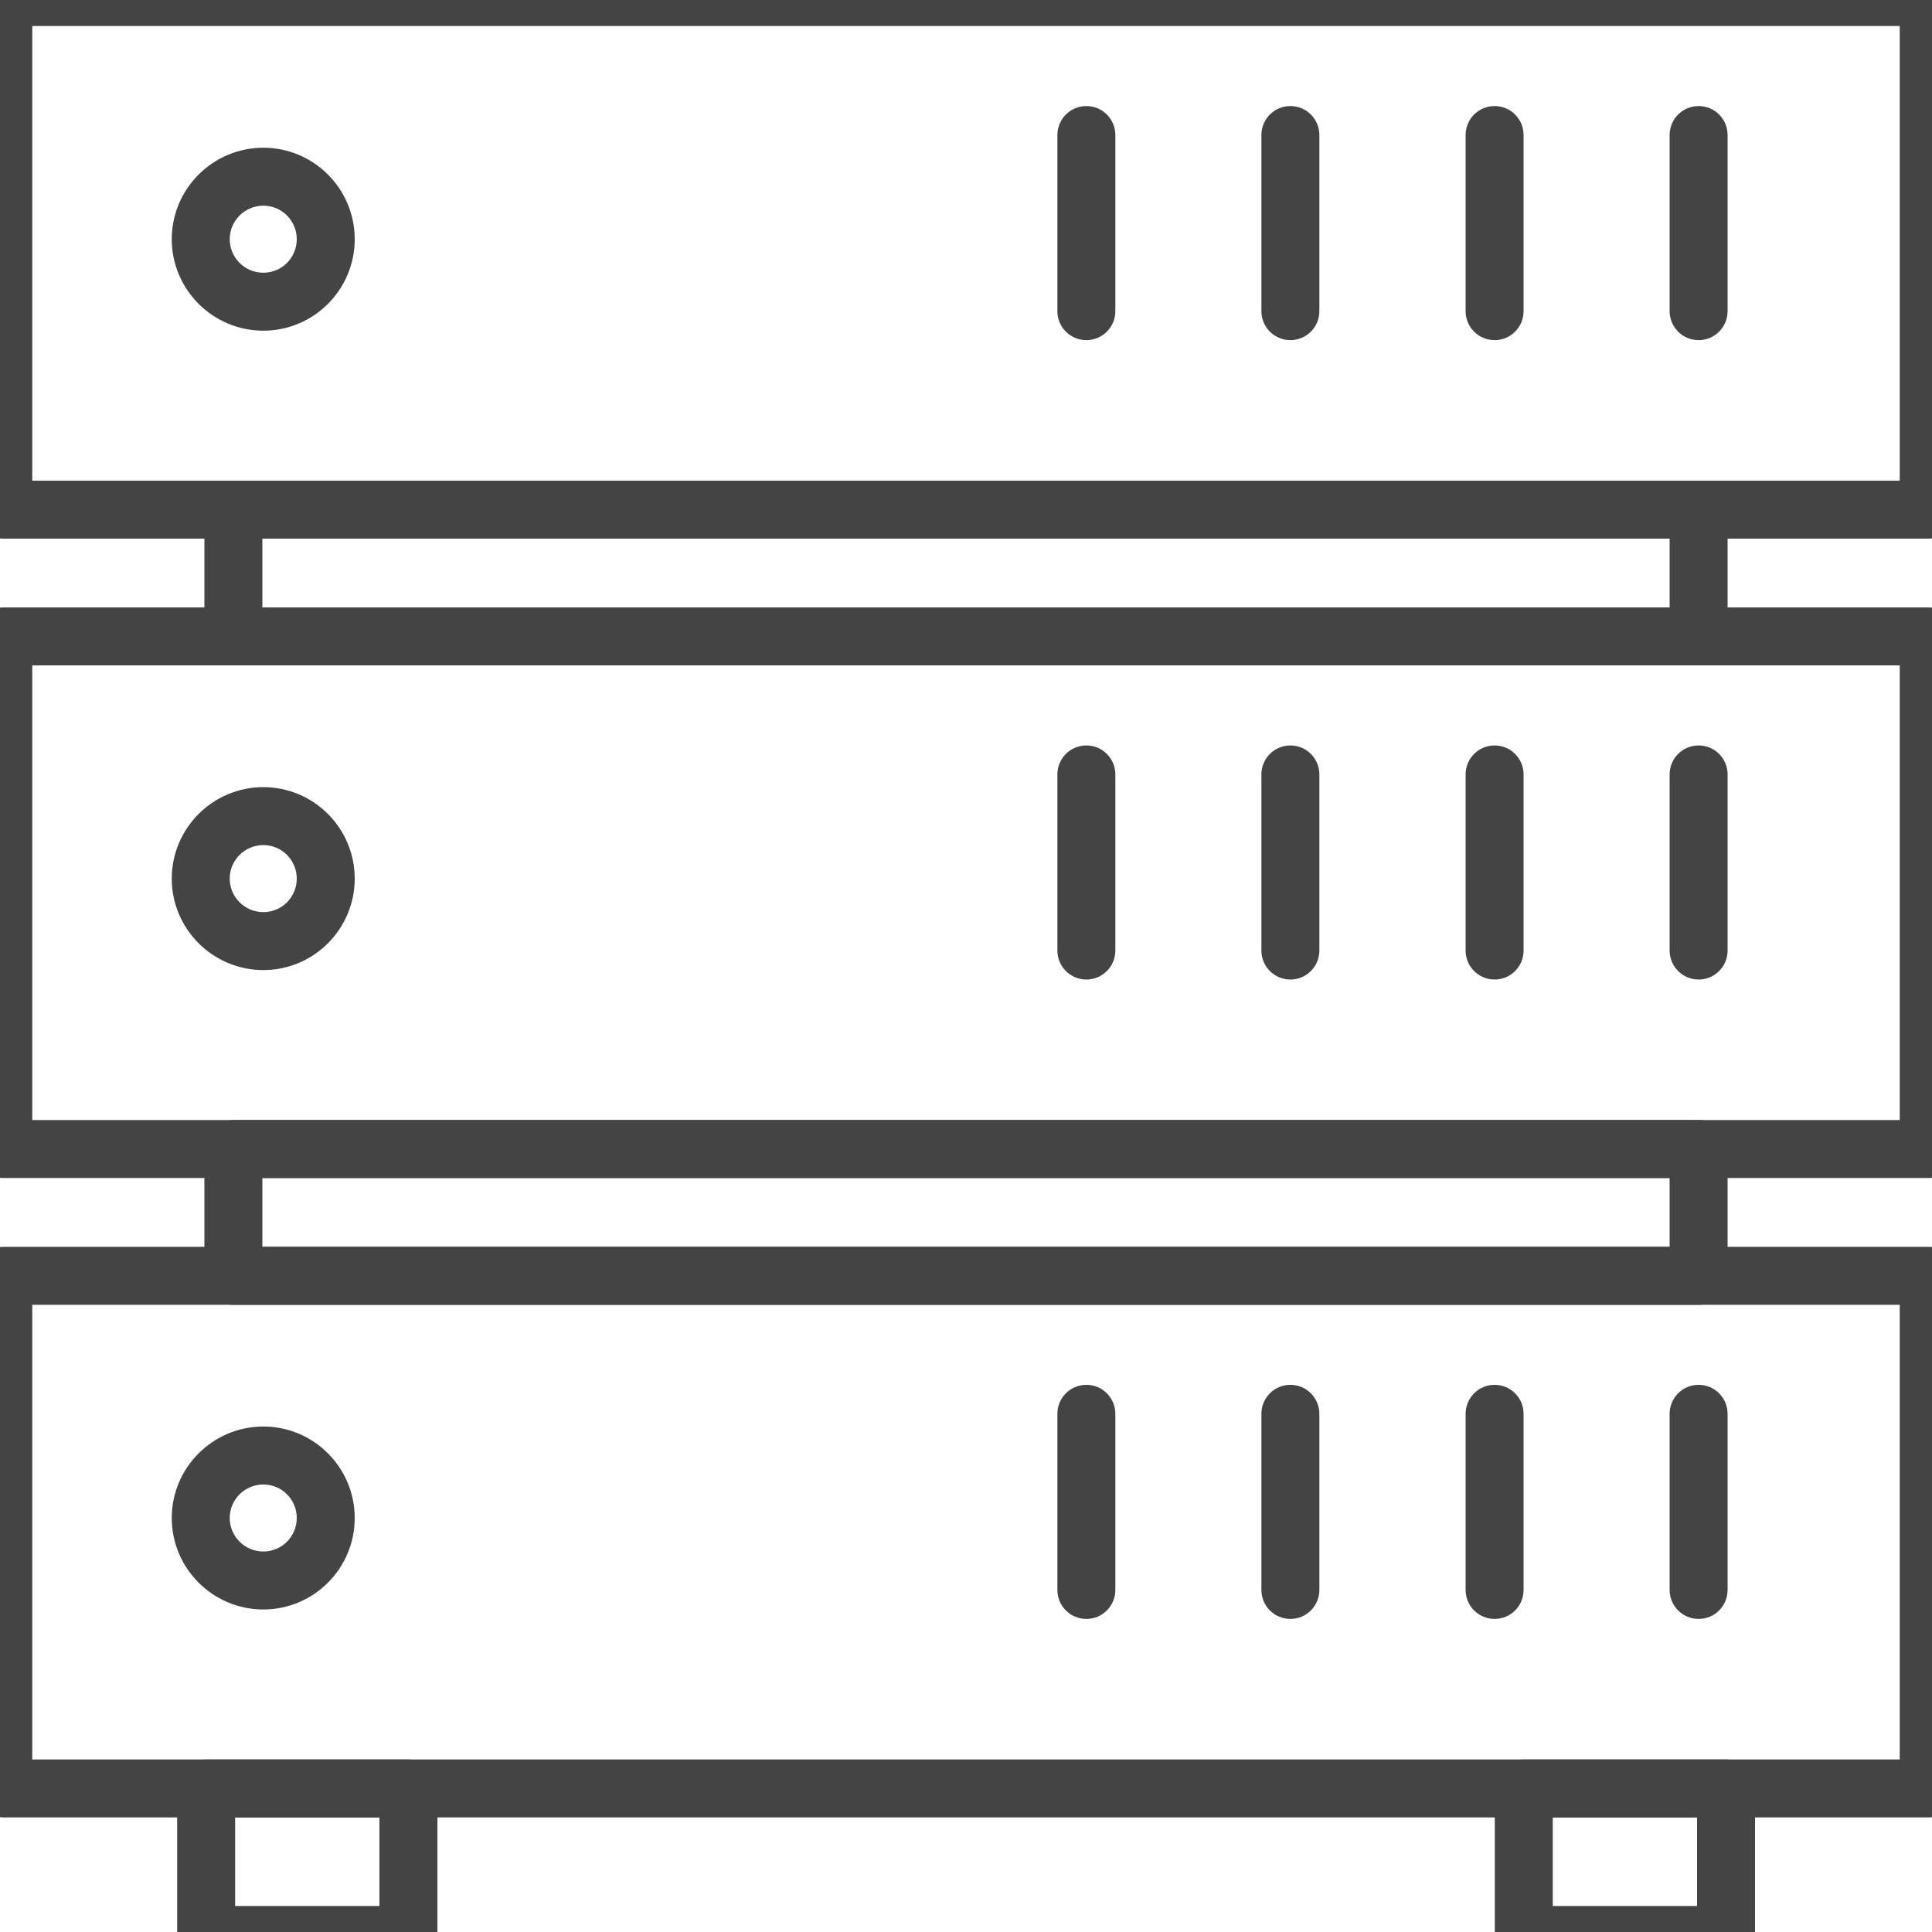 <?xml version="1.0" encoding="UTF-8" standalone="no"?>
<!DOCTYPE svg PUBLIC "-//W3C//DTD SVG 1.1//EN" "http://www.w3.org/Graphics/SVG/1.1/DTD/svg11.dtd">
<svg width="100%" height="100%" viewBox="0 0 100 100" version="1.1" xmlns="http://www.w3.org/2000/svg" xmlns:xlink="http://www.w3.org/1999/xlink" xml:space="preserve" xmlns:serif="http://www.serif.com/" style="fill-rule:evenodd;clip-rule:evenodd;stroke-linejoin:round;stroke-miterlimit:2;">
    <g>
        <g transform="matrix(1,0,0,1,-3066.34,-592.637)">
            <path d="M3079.97,603.283C3079.01,603.283 3078.23,604.062 3078.23,605.018C3078.23,605.975 3079.01,606.753 3079.97,606.753C3080.93,606.753 3081.7,605.975 3081.7,605.018C3081.7,604.062 3080.93,603.283 3079.97,603.283ZM3079.97,609.753C3077.36,609.753 3075.23,607.629 3075.23,605.018C3075.23,602.407 3077.36,600.283 3079.97,600.283C3082.58,600.283 3084.7,602.407 3084.7,605.018C3084.7,607.629 3082.58,609.753 3079.97,609.753Z" style="fill:rgb(68,68,68);fill-rule:nonzero;"/>
        </g>
        <g transform="matrix(1,0,0,1,-3066.34,-592.637)">
            <path d="M3122.57,610.242C3121.74,610.242 3121.07,609.571 3121.07,608.742L3121.07,599.626C3121.07,598.797 3121.74,598.126 3122.57,598.126C3123.4,598.126 3124.07,598.797 3124.07,599.626L3124.07,608.742C3124.07,609.571 3123.4,610.242 3122.57,610.242Z" style="fill:rgb(68,68,68);fill-rule:nonzero;"/>
        </g>
        <g transform="matrix(1,0,0,1,-3066.34,-592.637)">
            <path d="M3133.13,610.242C3132.3,610.242 3131.63,609.571 3131.63,608.742L3131.63,599.626C3131.63,598.797 3132.3,598.126 3133.13,598.126C3133.96,598.126 3134.63,598.797 3134.63,599.626L3134.63,608.742C3134.63,609.571 3133.96,610.242 3133.13,610.242Z" style="fill:rgb(68,68,68);fill-rule:nonzero;"/>
        </g>
        <g transform="matrix(1,0,0,1,-3066.34,-592.637)">
            <path d="M3143.7,610.242C3142.87,610.242 3142.2,609.571 3142.2,608.742L3142.2,599.626C3142.2,598.797 3142.87,598.126 3143.7,598.126C3144.53,598.126 3145.2,598.797 3145.2,599.626L3145.2,608.742C3145.2,609.571 3144.53,610.242 3143.7,610.242Z" style="fill:rgb(68,68,68);fill-rule:nonzero;"/>
        </g>
        <g transform="matrix(1,0,0,1,-3066.34,-592.637)">
            <path d="M3154.26,610.242C3153.43,610.242 3152.76,609.571 3152.76,608.742L3152.76,599.626C3152.76,598.797 3153.43,598.126 3154.26,598.126C3155.09,598.126 3155.76,598.797 3155.76,599.626L3155.76,608.742C3155.76,609.571 3155.09,610.242 3154.26,610.242Z" style="fill:rgb(68,68,68);fill-rule:nonzero;"/>
        </g>
        <g transform="matrix(1,0,0,1,-3066.34,-592.637)">
            <path d="M3079.97,636.379C3079.01,636.379 3078.23,637.157 3078.23,638.114C3078.23,639.07 3079.01,639.848 3079.97,639.848C3080.93,639.848 3081.7,639.07 3081.7,638.114C3081.7,637.157 3080.93,636.379 3079.97,636.379ZM3079.97,642.848C3077.36,642.848 3075.23,640.724 3075.23,638.114C3075.23,635.503 3077.36,633.379 3079.97,633.379C3082.58,633.379 3084.7,635.503 3084.7,638.114C3084.7,640.724 3082.58,642.848 3079.97,642.848Z" style="fill:rgb(68,68,68);fill-rule:nonzero;"/>
        </g>
        <g transform="matrix(1,0,0,1,-3066.34,-592.637)">
            <path d="M3122.57,643.337C3121.74,643.337 3121.07,642.666 3121.07,641.837L3121.07,632.721C3121.07,631.892 3121.74,631.221 3122.57,631.221C3123.4,631.221 3124.07,631.892 3124.07,632.721L3124.07,641.837C3124.07,642.666 3123.4,643.337 3122.57,643.337Z" style="fill:rgb(68,68,68);fill-rule:nonzero;"/>
        </g>
        <g transform="matrix(1,0,0,1,-3066.34,-592.637)">
            <path d="M3133.13,643.337C3132.3,643.337 3131.63,642.666 3131.63,641.837L3131.63,632.721C3131.63,631.892 3132.3,631.221 3133.13,631.221C3133.96,631.221 3134.63,631.892 3134.63,632.721L3134.63,641.837C3134.63,642.666 3133.96,643.337 3133.13,643.337Z" style="fill:rgb(68,68,68);fill-rule:nonzero;"/>
        </g>
        <g transform="matrix(1,0,0,1,-3066.34,-592.637)">
            <path d="M3143.7,643.337C3142.87,643.337 3142.2,642.666 3142.2,641.837L3142.2,632.721C3142.2,631.892 3142.87,631.221 3143.7,631.221C3144.53,631.221 3145.2,631.892 3145.2,632.721L3145.2,641.837C3145.2,642.666 3144.53,643.337 3143.7,643.337Z" style="fill:rgb(68,68,68);fill-rule:nonzero;"/>
        </g>
        <g transform="matrix(1,0,0,1,-3066.34,-592.637)">
            <path d="M3154.26,643.337C3153.43,643.337 3152.76,642.666 3152.76,641.837L3152.76,632.721C3152.76,631.892 3153.43,631.221 3154.26,631.221C3155.09,631.221 3155.76,631.892 3155.76,632.721L3155.76,641.837C3155.76,642.666 3155.09,643.337 3154.26,643.337Z" style="fill:rgb(68,68,68);fill-rule:nonzero;"/>
        </g>
        <g transform="matrix(1,0,0,1,-3066.34,-592.637)">
            <path d="M3079.97,669.474C3079.01,669.474 3078.23,670.252 3078.23,671.209C3078.23,672.165 3079.01,672.943 3079.97,672.943C3080.93,672.943 3081.7,672.165 3081.7,671.209C3081.7,670.252 3080.93,669.474 3079.97,669.474ZM3079.97,675.943C3077.36,675.943 3075.23,673.819 3075.23,671.209C3075.23,668.598 3077.36,666.474 3079.97,666.474C3082.58,666.474 3084.7,668.598 3084.7,671.209C3084.7,673.819 3082.58,675.943 3079.97,675.943Z" style="fill:rgb(68,68,68);fill-rule:nonzero;"/>
        </g>
        <g transform="matrix(1,0,0,1,-3066.34,-592.637)">
            <path d="M3122.57,676.432C3121.74,676.432 3121.07,675.761 3121.07,674.932L3121.07,665.816C3121.07,664.988 3121.74,664.316 3122.57,664.316C3123.4,664.316 3124.07,664.988 3124.07,665.816L3124.07,674.932C3124.07,675.761 3123.4,676.432 3122.57,676.432Z" style="fill:rgb(68,68,68);fill-rule:nonzero;"/>
        </g>
        <g transform="matrix(1,0,0,1,-3066.34,-592.637)">
            <path d="M3133.13,676.432C3132.3,676.432 3131.63,675.761 3131.63,674.932L3131.63,665.816C3131.63,664.988 3132.3,664.316 3133.13,664.316C3133.96,664.316 3134.63,664.988 3134.63,665.816L3134.63,674.932C3134.63,675.761 3133.96,676.432 3133.13,676.432Z" style="fill:rgb(68,68,68);fill-rule:nonzero;"/>
        </g>
        <g transform="matrix(1,0,0,1,-3066.34,-592.637)">
            <path d="M3143.7,676.432C3142.87,676.432 3142.2,675.761 3142.2,674.932L3142.2,665.816C3142.2,664.988 3142.87,664.316 3143.7,664.316C3144.53,664.316 3145.2,664.988 3145.2,665.816L3145.2,674.932C3145.2,675.761 3144.53,676.432 3143.7,676.432Z" style="fill:rgb(68,68,68);fill-rule:nonzero;"/>
        </g>
        <g transform="matrix(1,0,0,1,-3066.34,-592.637)">
            <path d="M3154.26,676.432C3153.43,676.432 3152.76,675.761 3152.76,674.932L3152.76,665.816C3152.76,664.988 3153.43,664.316 3154.26,664.316C3155.09,664.316 3155.76,664.988 3155.76,665.816L3155.76,674.932C3155.76,675.761 3155.09,676.432 3154.26,676.432Z" style="fill:rgb(68,68,68);fill-rule:nonzero;"/>
        </g>
        <g transform="matrix(1,0,0,1,-3066.34,-592.637)">
            <path d="M3068.01,617.516L3164.67,617.516L3164.67,593.983L3068.01,593.983L3068.01,617.516ZM3166.17,620.516L3066.51,620.516C3065.68,620.516 3065.01,619.844 3065.01,619.016L3065.01,592.483C3065.01,591.655 3065.68,590.983 3066.51,590.983L3166.17,590.983C3167,590.983 3167.67,591.655 3167.67,592.483L3167.67,619.016C3167.67,619.844 3167,620.516 3166.17,620.516Z" style="fill:rgb(68,68,68);fill-rule:nonzero;"/>
        </g>
        <g transform="matrix(1,0,0,1,-3066.34,-592.637)">
            <path d="M3068.01,683.706L3164.67,683.706L3164.67,660.174L3068.01,660.174L3068.01,683.706ZM3166.17,686.706L3066.51,686.706C3065.68,686.706 3065.01,686.035 3065.01,685.206L3065.01,658.674C3065.01,657.845 3065.68,657.174 3066.51,657.174L3166.17,657.174C3167,657.174 3167.67,657.845 3167.67,658.674L3167.67,685.206C3167.67,686.035 3167,686.706 3166.17,686.706Z" style="fill:rgb(68,68,68);fill-rule:nonzero;"/>
        </g>
        <g transform="matrix(1,0,0,1,-3066.34,-592.637)">
            <path d="M3079.92,657.174L3152.76,657.174L3152.76,653.611L3079.92,653.611L3079.92,657.174ZM3154.26,660.174L3078.42,660.174C3077.6,660.174 3076.92,659.502 3076.92,658.674L3076.92,652.111C3076.92,651.282 3077.6,650.611 3078.42,650.611L3154.26,650.611C3155.09,650.611 3155.76,651.282 3155.76,652.111L3155.76,658.674C3155.76,659.502 3155.09,660.174 3154.26,660.174Z" style="fill:rgb(68,68,68);fill-rule:nonzero;"/>
        </g>
        <g transform="matrix(1,0,0,1,-3066.34,-592.637)">
            <path d="M3079.92,624.078L3152.76,624.078L3152.76,620.516L3079.92,620.516L3079.92,624.078ZM3154.26,627.078L3078.42,627.078C3077.6,627.078 3076.92,626.407 3076.92,625.578L3076.92,619.016C3076.92,618.187 3077.6,617.516 3078.42,617.516L3154.26,617.516C3155.09,617.516 3155.76,618.187 3155.76,619.016L3155.76,625.578C3155.76,626.407 3155.09,627.078 3154.26,627.078Z" style="fill:rgb(68,68,68);fill-rule:nonzero;"/>
        </g>
        <g transform="matrix(1,0,0,1,-3066.34,-592.637)">
            <path d="M3068.01,650.611L3164.67,650.611L3164.67,627.078L3068.01,627.078L3068.01,650.611ZM3166.17,653.611L3066.51,653.611C3065.68,653.611 3065.01,652.94 3065.01,652.111L3065.01,625.578C3065.01,624.75 3065.68,624.078 3066.51,624.078L3166.17,624.078C3167,624.078 3167.67,624.75 3167.67,625.578L3167.67,652.111C3167.67,652.94 3167,653.611 3166.17,653.611Z" style="fill:rgb(68,68,68);fill-rule:nonzero;"/>
        </g>
        <g transform="matrix(1,0,0,1,-3066.34,-592.637)">
            <path d="M3078.51,691.291L3085.98,691.291L3085.98,686.706L3078.51,686.706L3078.51,691.291ZM3087.48,694.291L3077.01,694.291C3076.18,694.291 3075.51,693.619 3075.51,692.791L3075.51,685.206C3075.51,684.378 3076.18,683.706 3077.01,683.706L3087.48,683.706C3088.31,683.706 3088.98,684.378 3088.98,685.206L3088.98,692.791C3088.98,693.619 3088.31,694.291 3087.48,694.291Z" style="fill:rgb(68,68,68);fill-rule:nonzero;"/>
        </g>
        <g transform="matrix(1,0,0,1,-3066.34,-592.637)">
            <path d="M3146.71,691.291L3154.18,691.291L3154.18,686.706L3146.71,686.706L3146.71,691.291ZM3155.68,694.291L3145.21,694.291C3144.38,694.291 3143.71,693.619 3143.71,692.791L3143.71,685.206C3143.71,684.378 3144.38,683.706 3145.21,683.706L3155.68,683.706C3156.51,683.706 3157.18,684.378 3157.18,685.206L3157.18,692.791C3157.18,693.619 3156.51,694.291 3155.68,694.291Z" style="fill:rgb(68,68,68);fill-rule:nonzero;"/>
        </g>
    </g>
</svg>

